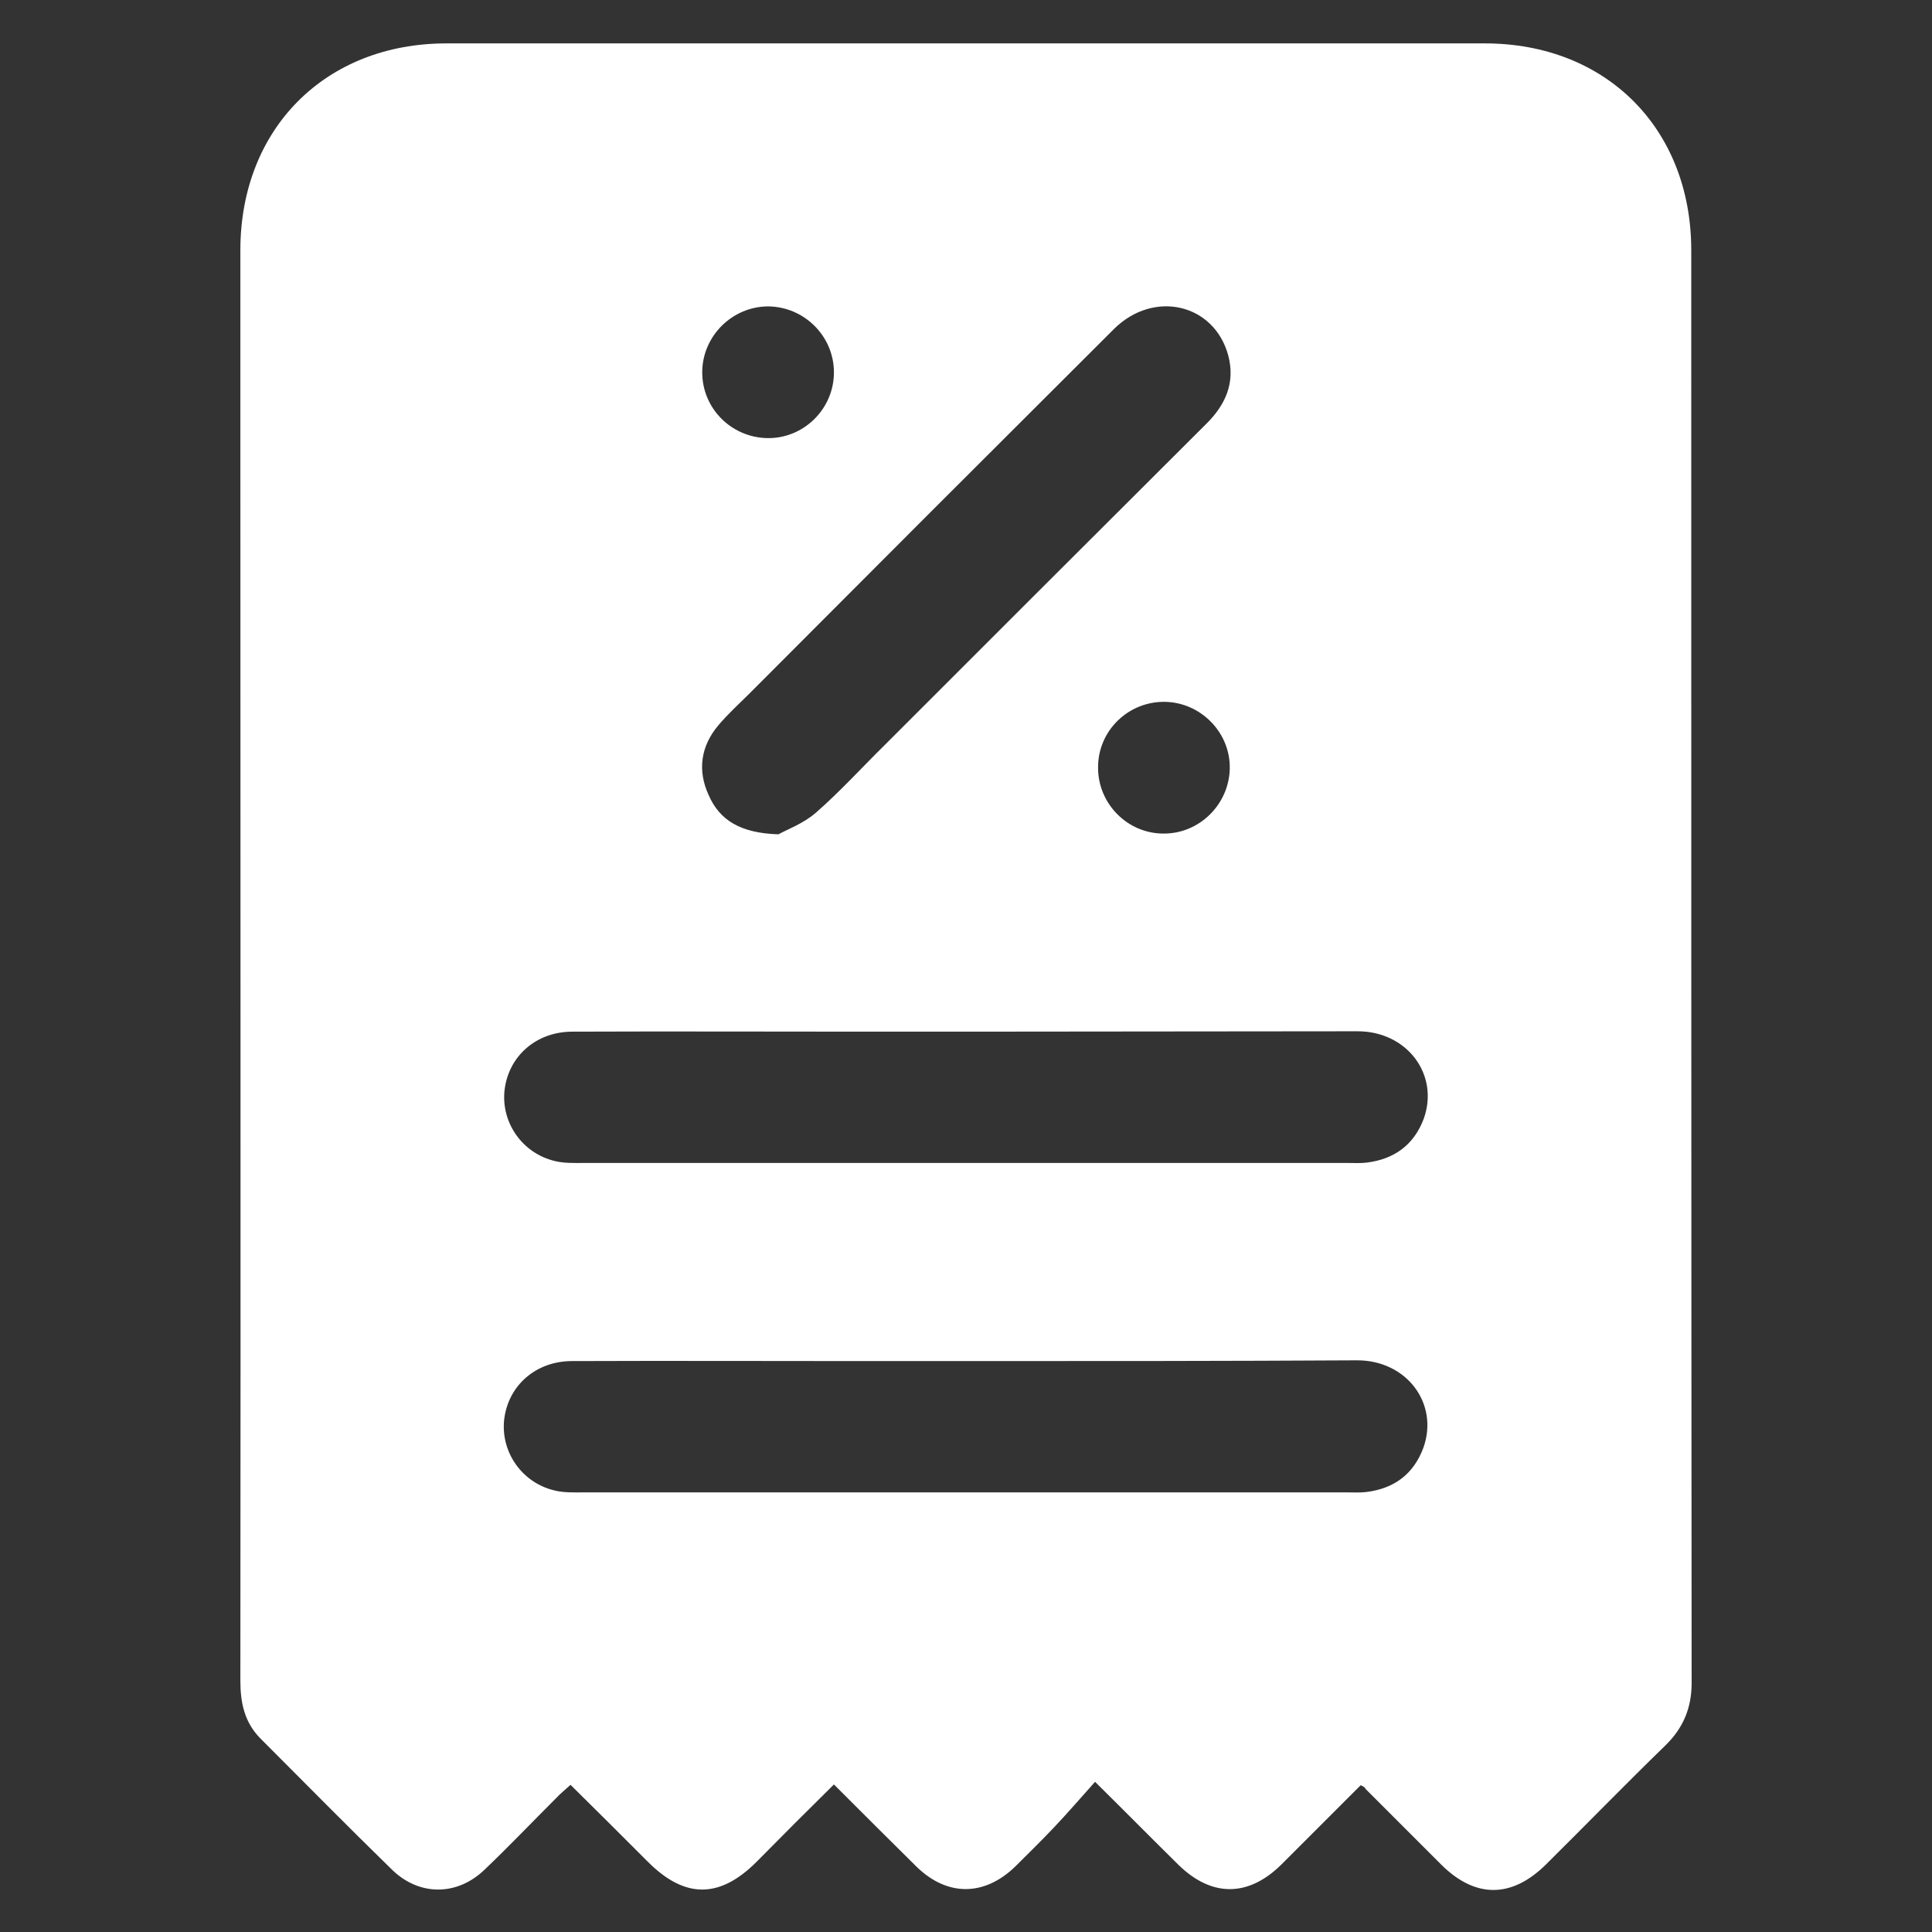 <?xml version="1.0" encoding="utf-8"?>
<!-- Generator: Adobe Illustrator 24.1.3, SVG Export Plug-In . SVG Version: 6.00 Build 0)  -->
<svg version="1.1" id="Layer_1" xmlns="http://www.w3.org/2000/svg" xmlns:xlink="http://www.w3.org/1999/xlink" x="0px" y="0px"
	 viewBox="0 0 512 512" style="enable-background:new 0 0 512 512;" xml:space="preserve">
<rect x="0" y="0" width="512" height="512" fill="#333333" stroke="none"/>
<style type="text/css">
	.st0{display:none;}
	.st1{display:inline;fill:#FFFFFF;}
	.st2{display:inline;fill:#183028;}
	.st3{fill:#FFFFFF;}
</style>
<g class="st0">
	<path class="st1" d="M256,439.2c-54.2,0-108.4,0-162.6,0c-21.9,0-39.6-14.3-43.6-35.7c-1.1-5.6-0.8-11.8,0.3-17.5
		c2.1-11.4,4.7-22.8,8-33.9c9.5-32.1,31-51,64-57.2c17.2-3.2,34.5-6.4,51.3-10.9c19.4-5.2,30.8-18.7,34.8-38.3
		c1.4-6.6,2.4-13.3,3.5-20c3.3-19.4,17.8-32.5,37.6-33.6c13.7-0.8,26.8,0.8,37.4,10.9c9.1,8.7,12.4,19.7,13.5,31.7
		c0.5,5,1.2,10,2.2,14.8c4.2,20.1,16.4,33,36,38.2c18.6,4.9,37.4,9.1,56.2,13.3c31.3,7,51.5,25.9,60.5,56.5
		c2.7,9.3,4.8,18.8,6.8,28.3c5.9,27.8-14.5,53.2-42.9,53.3C364.7,439.3,310.3,439.2,256,439.2z M255.9,386.8
		c-5.7,0-10.3,4.7-10.4,10.4c0,5.7,4.6,10.6,10.2,10.7c5.7,0.1,10.7-4.9,10.6-10.7C266.3,391.4,261.6,386.8,255.9,386.8z
		 M216.1,386.8c-5.7,0-10.3,4.8-10.3,10.5s4.7,10.5,10.3,10.6c5.7,0.1,10.6-5,10.5-10.8C226.4,391.3,221.8,386.8,216.1,386.8z
		 M295.7,386.8c-5.7,0-10.3,4.7-10.4,10.4c0,5.7,4.6,10.6,10.2,10.7c5.7,0.1,10.7-4.9,10.6-10.7
		C306.1,391.4,301.4,386.8,295.7,386.8z M216.1,323.5c5.7,0,10.3-4.5,10.5-10.3c0.1-5.8-4.8-10.9-10.5-10.8
		c-5.5,0.1-10.3,5-10.3,10.7C205.8,318.7,210.4,323.4,216.1,323.5z M256.1,323.5c5.7-0.1,10.3-4.8,10.2-10.6
		c-0.1-5.7-4.8-10.5-10.3-10.6c-5.7,0-10.6,5.1-10.4,10.9C245.7,319.1,250.4,323.6,256.1,323.5z M295.8,323.5
		c5.7,0,10.3-4.7,10.3-10.5c0-5.6-4.7-10.6-10.2-10.7c-5.7-0.1-10.6,5-10.5,10.8C285.5,318.9,290.1,323.5,295.8,323.5z M226.5,355.3
		c0.1-5.7-4.5-10.6-10.1-10.7s-10.4,4.5-10.6,10.2c-0.2,5.8,4.6,10.9,10.3,11C221.7,365.8,226.4,361,226.5,355.3z M256.2,344.6
		c-5.6-0.1-10.4,4.5-10.6,10.2c-0.2,5.6,4.3,10.7,9.9,11c5.7,0.3,10.7-4.5,10.8-10.4C266.4,349.6,261.8,344.7,256.2,344.6z
		 M295.8,365.7c5.6,0,10.3-4.9,10.3-10.5c0-5.8-4.9-10.8-10.7-10.6c-5.6,0.2-10.2,5.1-10.1,10.8C285.5,361,290.2,365.8,295.8,365.7z
		"/>
	<path class="st1" d="M337.2,158.8c-53.7-12.3-106.9-12.9-161-2.3c0,1.6-0.1,3.1,0,4.7c1.1,22.9-0.4,45.6-4.8,68.1
		c-0.5,2.7-1.5,3.9-4.2,4.6c-34.8,8.8-70,12.8-105.9,11.6c-2.9-0.1-4.1-1.5-5.5-3.6c-12.5-19.4-16.6-40.7-14.4-63.3
		c1.4-13.9,5.3-27.2,12-39.4c1.9-3.5,4.7-6.8,7.8-9.2c26.6-20.2,56.4-34,88.4-42.9c73.2-20.3,146.1-19.1,218.3,4.7
		c32,10.6,61.4,26.3,86.5,49.1c3.3,3,6.3,7.1,7.9,11.3c12.8,33.2,11.6,65.3-8,95.9c-1.9,2.9-4,4-7.5,4
		c-35.3,0.1-69.8-5.2-103.6-15.1c-3.1-0.9-4.1-2.4-4.5-5.4C335.3,207.6,334.3,183.5,337.2,158.8z"/>
</g>
<g class="st0">
	<path class="st1" d="M256,422.3L256,422.3c45.2,0,90.3,0.3,135.5-0.1c43.2-0.4,79.1-36.2,79.4-79.4c0.3-57.8,0.1-115.5,0.1-173.3
		c0-11.4-2.7-22.2-7.4-32.5c-3.1-6.8-4-6.9-9.3-1.6c-41.3,41.3-82.3,82.9-124,123.7c-32.2,31.6-70.3,39.1-112.7,23.9
		c-17-6.1-30-17.8-42.5-30.4c-39-39.3-78.3-78.4-117.5-117.6c-4.8-4.8-5.9-4.6-8.8,1.6c-5.2,11.2-7.7,22.9-7.6,35.3
		c0.1,56.2,0,112.4,0.1,168.6c0,5.4,0.4,10.9,1.5,16.2c8,38.8,40.5,65.4,80.3,65.6C167.3,422.4,211.6,422.3,256,422.3z M256.5,89.6
		C256.5,89.6,256.5,89.7,256.5,89.6c-45.5,0.1-90.9,0-136.4,0.1c-15.3,0.1-29.3,4.8-42.2,13.2c-4.2,2.7-4.3,3.9-0.7,7.5
		c42.5,42.5,84.8,85.1,127.5,127.4c28.9,28.6,74,28.4,102.8-0.3c42.3-42.2,84.6-84.5,126.8-126.8c4.2-4.2,4.1-5.1-1.1-8.4
		c-13.9-8.9-29.1-12.9-45.6-12.8C344,89.7,300.2,89.6,256.5,89.6z"/>
	<path class="st1" d="M256,422.3c-44.4,0-88.7,0.1-133.1,0c-39.7-0.1-72.2-26.7-80.3-65.6c-1.1-5.3-1.5-10.8-1.5-16.2
		c-0.1-56.2,0-112.4-0.1-168.6c0-12.3,2.4-24.1,7.6-35.3c2.9-6.2,4-6.4,8.8-1.6c39.2,39.2,78.5,78.3,117.5,117.6
		c12.5,12.6,25.6,24.3,42.5,30.4c42.4,15.2,80.5,7.7,112.7-23.9c41.7-40.9,82.7-82.5,124-123.7c5.3-5.3,6.2-5.2,9.3,1.6
		c4.7,10.3,7.4,21.1,7.4,32.5c0,57.8,0.3,115.5-0.1,173.3c-0.3,43.2-36.1,79.1-79.4,79.4C346.3,422.6,301.2,422.3,256,422.3
		L256,422.3z"/>
	<path class="st1" d="M256.5,89.6c43.7,0,87.5,0.1,131.2,0c16.5,0,31.7,4,45.6,12.8c5.1,3.3,5.3,4.2,1.1,8.4
		c-42.3,42.3-84.5,84.6-126.8,126.8c-28.8,28.7-74,28.9-102.8,0.3c-42.6-42.3-85-84.9-127.5-127.4c-3.6-3.6-3.5-4.7,0.7-7.5
		c12.8-8.3,26.9-13.1,42.2-13.2C165.6,89.6,211,89.7,256.5,89.6C256.5,89.7,256.5,89.6,256.5,89.6z"/>
</g>
<g class="st0">
	<path class="st2" d="M80.2,379.2c10.7-10.6,21.1-21,31.8-31.6c-2.7-4.8-5.7-9.1-7.6-13.9c-4.9-12.1-9.4-24.4-13.7-36.7
		c-1-3-1.9-4.2-5.2-4.1c-12,0.2-24.1,0.1-36.1,0.1c-1.5,0-3.1,0-4.9,0c-4.5-24.8-4.5-49.2-0.1-73.9c35.6,0,70.9,0,106,0
		c-14.1,54.6-0.9,100.2,47.4,131c39.4,25.1,80.7,23.2,120.1-1.9c21.3-13.5,35.6-33.1,43.6-57s7.6-47.9-0.5-72.1c35.7,0,71,0,106.3,0
		c4.7,14.2,4.9,50.6,0.3,73.7c-1.5,0.1-3.1,0.2-4.7,0.2c-12,0-24.1,0.1-36.1-0.1c-3.1,0-4.4,0.7-5.3,4c-2.5,8.7-5.2,17.5-8.7,25.8
		c-3.5,8.4-8,16.3-12.2,24.9c10.3,10.3,21,20.9,31.7,31.5c-14.7,21-31.9,38.3-52.3,52.5c-10.6-10.7-21.1-21.2-31.7-31.9
		c-5.4,2.9-9.8,6-14.8,8c-12,4.8-24.1,9.3-36.3,13.5c-3,1-4.1,1.9-4.1,5.2c0.2,13.6,0.1,27.1,0.1,41.1c-24.8,4.5-49.2,4.4-74.2,0
		c0-12.3,0-24.3,0-36.3c0-8.7,0-8.7-8.3-11.1c-15.1-4.2-29.4-10.3-42.8-18.4c-1-0.6-2.1-1.1-3.6-1.9c-10.6,10.6-21.1,21.2-31.6,31.8
		C114.7,420.1,92.4,397.9,80.2,379.2z"/>
	<path class="st2" d="M248.4,159.6c-9.7,0-19.3,0-29.1,0c0-10,0-19.6,0-29.6c9.6,0,19.1,0,29,0c0-5,0-9.7,0-14.9
		c-9.6,0-19.2,0-29.1,0c0-10,0-19.5,0-29.6c9.6,0,19.2,0,29.1,0c0-5.2,0-9.9,0-14.9c-9.7,0-19.2,0-29.1,0c0-10,0-19.6,0-29.5
		c24.4,0,48.7,0,73.8,0c0,1.3,0,2.8,0,4.3c0,46.2,0,92.4,0,138.5c0,1.8,0,4-1,5.3c-13.1,16-16.8,35.8-22.9,54.6
		c-5.2,16-10.1,32-15.6,49.5c-3.9-10.5-7.3-19.9-10.9-29.7c2.1-0.2,3.7-0.4,5.7-0.5c0-4.7,0-9.4,0-14.2c-0.4-0.1-0.8-0.4-1.2-0.4
		c-10.1-0.4-10.1-0.4-13.6-10.1c-2.3-6.3-4.6-12.7-7.1-19.5c7.5,0,14.6,0,21.9,0c0-5,0-9.7,0-14.8c-9.1,0-18.2,0-27.5,0
		c-3.6-9.8-1-19.5-2.1-29.6c10.1,0,19.7,0,29.6,0C248.4,169.4,248.4,164.8,248.4,159.6z"/>
	<path class="st2" d="M235.6,349.9c-10.2-2-19.3-5.7-27.8-10.7c-0.9-0.5-1.5-1.9-1.9-3c-22.8-62.4-45.5-124.8-68.2-187.2
		c-0.1-0.4-0.1-0.9-0.2-1.8c13.7-5,27.3-9.9,41.4-15.1c4.4,12.1,8.8,23.8,13,35.5c17.6,48.2,35.2,96.4,52.5,144.7
		c1,2.6,1,6.1,0.2,8.8C242,330.5,238.8,339.9,235.6,349.9z"/>
	<path class="st2" d="M250.5,352.3c3-9.6,5.7-18.4,8.4-27.2c11.4-36.2,22.8-72.3,34.2-108.5c0.7-2.2,1.7-4.3,2.9-6.2
		c7.1-11,14.3-22,21.1-32.4c6.2,3.9,11.9,8.6,18.5,11.3c6.5,2.6,13.9,3.2,21.4,4.8c-4.7,17.7-5,37.1-14.3,54.7
		c-15.7,29.9-30.2,60.4-45,90.8c-1.5,3-3.4,4.8-6.5,6c-11.4,4.3-23.1,6.7-35.3,6.7C254.5,352.3,252.8,352.3,250.5,352.3z"/>
	<path class="st2" d="M385.6,66.5c5.5,22.6,10.6,45,9.5,68.3c-0.9,17.6-13.9,35.3-30.5,41.2c-19.5,7-39-4.1-43.5-25.3
		c-3.5-16.4-0.1-31.3,11.4-43.9c15-16.3,33.1-28.7,51.8-40.2C384.5,66.5,384.8,66.6,385.6,66.5z"/>
	<path class="st2" d="M132.1,133.3c-0.7-23.6-1.3-46.2-1.9-70.3c15,18.8,29.1,36.6,43.7,55.1C159.9,123.1,146.3,128.1,132.1,133.3z"
		/>
</g>
<g class="st0">
	<path class="st2" d="M471,269.5c-0.7,5.1-1.3,10.2-2.1,15.3c-7.3,50.5-30.7,92.3-69.3,125.3c-27.4,23.4-59.1,38-94.8,44.2
		c0-15.7,0-31.2,0-46.9c44.2-11.2,78.1-36.2,100.6-76c18.6-32.9,23.7-68.2,16.1-105.1c-14.6-71.6-79.7-123.6-152.1-122.4
		c-76.2,1.3-134.3,55.7-147.8,120.2c10.7,0,21.4,0,32.9,0c-19.2,32.2-38,63.6-57,95.5c-18.5-31.9-36.8-63.3-55.3-95.3
		c11,0,21.3,0,31.6,0c2.5-9.3,4.5-18.4,7.4-27.3c14.2-44.2,40.8-79.3,79.2-105.3c36.2-24.5,76.3-35.9,119.9-33.8
		c55.6,2.7,102.4,25.2,139.8,66.5c26.9,29.7,43,64.8,49,104.5c0.8,5.4,1.4,10.8,2.1,16.2C471,253.3,471,261.4,471,269.5z"/>
	<path class="st2" d="M281.1,453.8c-8.2,0-15.9,0-24.3,0c0-1.7,0-3.2,0-4.6c0-13.2,0-26.3,0-39.5c0-3.4-0.3-6.7-0.7-10
		c-0.5-3.9-2.3-7-6.3-8.1c-4.8-1.4-9.5-0.8-13.6,2.2c-1,0.7-1.1,3-1.1,4.6c-0.1,16.8,0,33.6,0,50.4c0,1.5,0,3,0,4.9
		c-8.7,0-17,0-25.7,0c0-36.3,0-72.6,0-109.2c8.4,0,16.7,0,25.4,0c0,12.1,0,24.2,0,37.1c2.5-2.1,4.3-3.9,6.4-5.4
		c14-10.1,33-3.8,37.9,12.7c1.3,4.4,2,9.1,2.1,13.6c0.2,16.2,0.1,32.5,0.1,48.7C281.3,452,281.2,452.6,281.1,453.8z"/>
	<path class="st2" d="M65.4,380.1c-8.3,0-16.2,0-24.1,0c-1.7-11.8,5.6-25.9,16.6-31.7c13.9-7.3,28.2-6.9,42,0
		c16.6,8.2,21.4,32.1,9.4,47.2c-9.1,11.5-19.2,22.2-28.9,33.3c-1.2,1.3-2.4,2.6-4.2,4.7c14.5,0,27.9,0,41.7,0c0,7,0,13.5,0,20.2
		c-24.8,0-49.5,0-74.7,0c0-5.4-0.2-10.5,0.1-15.6c0.1-1.3,1.4-2.6,2.5-3.7c12-13.1,24.4-25.9,35.9-39.4c3.9-4.6,6.5-10.8,8.2-16.7
		c2-6.9-2.1-13.3-8.1-14.9c-7.9-2.1-14.3,2.4-15.8,11.3C65.7,376.5,65.6,378.3,65.4,380.1z"/>
	<path class="st2" d="M187.6,345.7c0,22.4,0,44.2,0,66.3c3.8,0,7.3,0,11.1,0c0,6.3,0,12.3,0,18.7c-3.4,0-6.9,0-10.9,0
		c0,7.8,0,15.2,0,22.9c-8.3,0-16.2,0-24.6,0c0-7.3,0-14.8,0-22.6c-14.5,0-28.4,0-42.6,0c-0.9-8.3-2.1-15.6,3.1-23.4
		c13-19.2,24.9-39.2,37-58.9c1.4-2.3,2.9-3.2,5.7-3.1C173.2,345.8,180,345.7,187.6,345.7z M141.5,411.9c7.6,0,14.2,0,21.1,0
		c0-11.3,0-22.4,0-33.4c-0.3-0.1-0.6-0.2-0.8-0.3C155.1,389.3,148.4,400.3,141.5,411.9z"/>
	<path class="st2" d="M268.2,260.4c20.6,0,40.5,0,60.6,0c0,7.8,0,15.2,0,23c-27.7,0-55.2,0-83.1,0c0-43.6,0-87.2,0-131.1
		c7.4,0,14.7,0,22.6,0C268.2,188,268.2,223.9,268.2,260.4z"/>
</g>
<g class="st0">
	<path class="st2" d="M41,114.9c1.3-6.1,2.3-12.4,4-18.3c11.4-38.9,47.6-57.9,81.9-54.9c44,3.8,73.2,35.3,74.2,79.3
		c0.9,36-26.5,70.1-62.5,77.9c-1.6,0.4-3.2,0.7-4.9,1.1c0,54.8,0,109.3,0,164.4c4,0,7.9,0.1,11.7,0c5.2-0.2,9.4,1.6,13.1,5.4
		c12.4,12.6,24.9,25,37.4,37.4c6.9,6.9,6.9,13.9,0,20.8c-12,12-23.8,24.1-36,35.8c-3,2.9-7,4.7-10.6,7.1c-32.5,0-64.9,0-97.4,0
		c-5.3-1.6-9-4.8-10.9-10.1c0-28.8,0-57.7,0-86.5c2.8-7.5,8.3-10.1,16.1-10c15.5,0.3,31,0.1,46.6,0.1c1.5,0,3,0,4.5,0
		c0-55.2,0-109.8,0-164.4c-1.4-0.4-2.6-0.7-3.9-1c-30.9-7.5-50.9-26.6-60.3-56.9c-1.3-4.2-2-8.6-2.9-13C41,124.4,41,119.6,41,114.9z
		 M113.7,117.4c-1.4-2-2.3-3.8-3.7-5.2c-5.6-5.4-12.8-5.4-17.9-0.3c-5.2,5.2-5.3,12.3,0.1,17.9c4.2,4.5,8.6,8.8,13,13.1
		c5.4,5.2,12.7,5.4,18,0.2c9-8.8,18-17.6,26.6-26.8c2.2-2.4,3.6-6.4,3.8-9.7c0.3-5.2-3-8.9-7.7-10.9c-5-2.1-9.7-1-13.5,2.8
		C126.4,104.3,120.6,110.4,113.7,117.4z"/>
	<path class="st2" d="M324,470.8c8.6-8.8,17.3-17.5,25.9-26.3c12.9-13.3,15.1-32.3,5.3-47.3c-1.8-2.8-4.1-5.3-6.4-7.7
		c-7-7.2-14.2-14.3-21.3-21.4c-0.9-0.9-1.8-2-3.4-3.7c18.6,0,36.2,0,54.1,0c0-55,0-109.5,0-164.4c-25.7-5-45.4-18.6-58-41.8
		c-9.5-17.6-11.3-36.3-7-55.7c8.3-37.4,41.7-62.9,80.5-61.2c40.9,1.8,71,29.4,76.6,69c5.5,39-20.5,81.6-66.4,89.9
		c0,54.5,0,109,0,164.3c3.8,0,7.7,0.1,11.5,0c5.2-0.2,9.4,1.6,13.1,5.3c12.4,12.6,24.9,25,37.4,37.4c7,7,7,13.8,0,20.7
		c-12.4,12.5-24.8,25-37.5,37.3c-2.4,2.3-5.7,3.8-8.6,5.6C387.8,470.8,355.9,470.8,324,470.8z M383.7,117c-1.7-2-3-3.9-4.6-5.4
		c-5.4-4.8-12.4-4.5-17.3,0.4c-4.8,4.9-5,12.2-0.2,17.4c4.5,4.8,9.1,9.4,13.9,13.9c5,4.7,12.1,4.9,17.1,0.2
		c9.4-9,18.5-18.3,27.6-27.6c2.9-2.9,4.3-6.6,3.3-10.8c-1.1-4.9-4-8.2-8.7-9.9c-4.9-1.7-9.1-0.2-12.7,3.2
		C396.1,104.4,390.3,110.4,383.7,117z"/>
	<path class="st2" d="M189.6,470.8c0.9-1.2,1.6-2.6,2.6-3.6c7.3-7.4,14.6-14.6,21.9-22c16.2-16.3,16.2-38.9,0.1-55.3
		c-8.1-8.3-16.4-16.4-25.4-25.3c18.7,0,36.3,0,54.2,0c0-10.1,0-19.7,0-29.7c-26.2-5.2-46.2-19.2-58.6-43.3
		c-8.8-17.1-10.5-35.2-6.3-53.8c8.6-38.4,40.3-62.4,80.9-61.5c38.4,0.8,68.6,27.1,75.6,65.9c3.9,21.9-0.7,42-13.6,60
		s-30.6,28.6-52.2,32.6c0,9.9,0,19.5,0,29.6c4.1,0,8,0.1,11.8,0c5-0.1,9.2,1.6,12.8,5.2c12.5,12.7,25.1,25.1,37.6,37.7
		c6.8,6.8,6.8,13.6,0,20.5c-12.4,12.5-24.8,25-37.5,37.3c-2.5,2.4-6,3.9-9,5.8C252.9,470.8,221.3,470.8,189.6,470.8z M249,251.9
		c-1.7-2-2.7-3.6-4-4.8c-5.6-5.3-12.9-5.4-18-0.4c-5.1,5.1-5.2,12.4,0,18c4.3,4.6,8.8,9,13.3,13.3c5.3,5,12.4,5.1,17.7,0
		c9.1-8.9,18.1-17.8,26.9-27c1.9-2,3.2-5,3.6-7.7c0.9-5-2.3-10-6.9-12.3c-4.7-2.4-10.2-1.6-14.3,2.3
		C261.4,239.1,255.6,245.2,249,251.9z"/>
</g>
<g class="st0">
	<path class="st2" d="M41,179.2c6.7-2,13.3-4,19.9-6.1c63.6-21.1,127.2-42.3,190.9-63.3c2.5-0.8,5.9-0.8,8.4,0.1
		c69,22.8,137.9,45.7,206.8,68.5c2.4,0.8,3.9,1.5,3.9,4.7c-0.1,72.2-0.1,144.4-0.1,216.7c0,0.8,0,1.6,0,2.8c-33.6,0-66.9,0-100.6,0
		c0-50.1,0-100.1,0-150.5c-76.3,0-152.1,0-228.4,0c0,50.1,0,100.1,0,150.4c-1.3,0.2-2.2,0.4-3.1,0.4c-31.8,0-63.5,0-95.3,0
		c-0.8,0-1.7-0.2-2.5-0.3C41,328.1,41,253.6,41,179.2z"/>
	<path class="st2" d="M167.2,277.1c59.4,0,118.3,0,177.6,0c0,41.9,0,83.5,0,125.4c-59.2,0-118.2,0-177.6,0
		C167.2,360.8,167.2,319.1,167.2,277.1z M192.3,326.9c17.2,0,34,0,50.8,0c0-8.4,0-16.4,0-24.5c-17.1,0-33.9,0-50.8,0
		C192.3,310.7,192.3,318.7,192.3,326.9z M319.6,302.4c-17.2,0-34,0-50.8,0c0,8.4,0,16.4,0,24.6c17.1,0,33.9,0,50.8,0
		C319.6,318.7,319.6,310.8,319.6,302.4z M243.1,352.8c-17.2,0-34,0-50.7,0c0,8.4,0,16.5,0,24.6c17,0,33.7,0,50.7,0
		C243.1,369.2,243.1,361.1,243.1,352.8z M319.5,377.5c0-8.4,0-16.5,0-24.8c-17,0-33.7,0-50.6,0c0,8.4,0,16.5,0,24.8
		C285.8,377.5,302.6,377.5,319.5,377.5z"/>
</g>
<g>
	<path class="st3" d="M360.6,473.1c-7.1,7.1-14.1,14.1-21,21c-8.8,8.7-18.5,8.7-27.3,0.1c-7-6.9-13.9-13.9-22.1-22
		c-3.6,4-7.1,8.1-10.8,12c-3.4,3.6-6.9,7-10.4,10.5c-8.2,7.9-18,7.9-26.1,0c-7.2-7.1-14.4-14.3-21.9-21.8
		c-7,6.9-13.8,13.7-20.5,20.5c-9.8,9.8-19,9.8-28.8,0c-6.7-6.7-13.4-13.4-20.5-20.4c-1.3,1.2-2.7,2.3-3.9,3.6
		c-6.3,6.3-12.5,12.8-18.9,18.9c-7.3,7-17.3,7-24.5,0c-11.7-11.4-23.2-23.1-34.8-34.7c-4.3-4.3-5.4-9.5-5.4-15.4
		c0.1-109.7,0-219.4,0-329.1c0-16.7,0-33.5,0-50.2c0.1-32.1,22.6-54.6,54.6-54.6c91.7,0,183.5,0,275.2,0c32.1,0,54.6,22.5,54.7,54.6
		c0,126.6,0,253.3,0.1,379.9c0,6.6-2.2,11.9-6.9,16.5c-10.7,10.4-21.1,21.1-31.7,31.6c-9.1,9-18.7,9-27.7,0.1
		c-6.7-6.7-13.4-13.4-20.1-20.1C361.7,473.6,361.4,473.5,360.6,473.1z M256.6,273.4c-9.3,0-18.6,0-27.9,0c-25.7,0-51.3-0.1-77,0
		c-9.7,0-17,6.6-18,15.6c-0.9,8.6,4.8,16.7,13.4,18.7c2.4,0.6,5.1,0.5,7.6,0.5c67.5,0,135.1,0,202.6,0c1.6,0,3.3,0.1,4.9-0.1
		c7.3-0.9,12.5-4.7,15.1-11.6c4.2-11.7-4.4-23.2-17.5-23.2C325.4,273.3,291,273.4,256.6,273.4z M256.5,360.7c-9.3,0-18.6,0-27.9,0
		c-25.7,0-51.3-0.1-77,0c-9.7,0-17,6.6-18,15.6c-0.9,8.6,4.8,16.7,13.4,18.7c2.4,0.6,5.1,0.5,7.6,0.5c67.5,0,135.1,0,202.6,0
		c1.6,0,3.3,0.1,4.9-0.1c7.3-0.9,12.5-4.7,15.1-11.7c4.2-11.7-4.4-23.2-17.5-23.2C325.4,360.7,291,360.7,256.5,360.7z M206.3,221.1
		c2.1-1.2,6.6-2.8,10-5.8c6.4-5.6,12.2-12,18.3-18c28.3-28.3,56.6-56.6,85-84.9c5.2-5.1,7.8-11,5.9-18.2c-3.7-13.7-19.7-17.5-30.3-7
		c-32.2,32.1-64.4,64.3-96.5,96.5c-2.8,2.8-5.8,5.5-8.4,8.6c-4.6,5.5-5.5,11.9-2.5,18.4C190.7,217.4,196.3,220.8,206.3,221.1z
		 M308.3,220.9c9.5,0.1,17.4-7.7,17.6-17.2c0.2-9.5-7.6-17.5-17.1-17.7c-9.8-0.2-17.9,7.7-17.8,17.5
		C291,213,298.8,220.9,308.3,220.9z M203.6,81.2c-9.5,0-17.4,7.8-17.5,17.3c-0.1,9.6,7.6,17.4,17.2,17.6c9.7,0.2,17.8-7.8,17.7-17.6
		C220.9,89,213.1,81.3,203.6,81.2z"/>
</g>
</svg>
